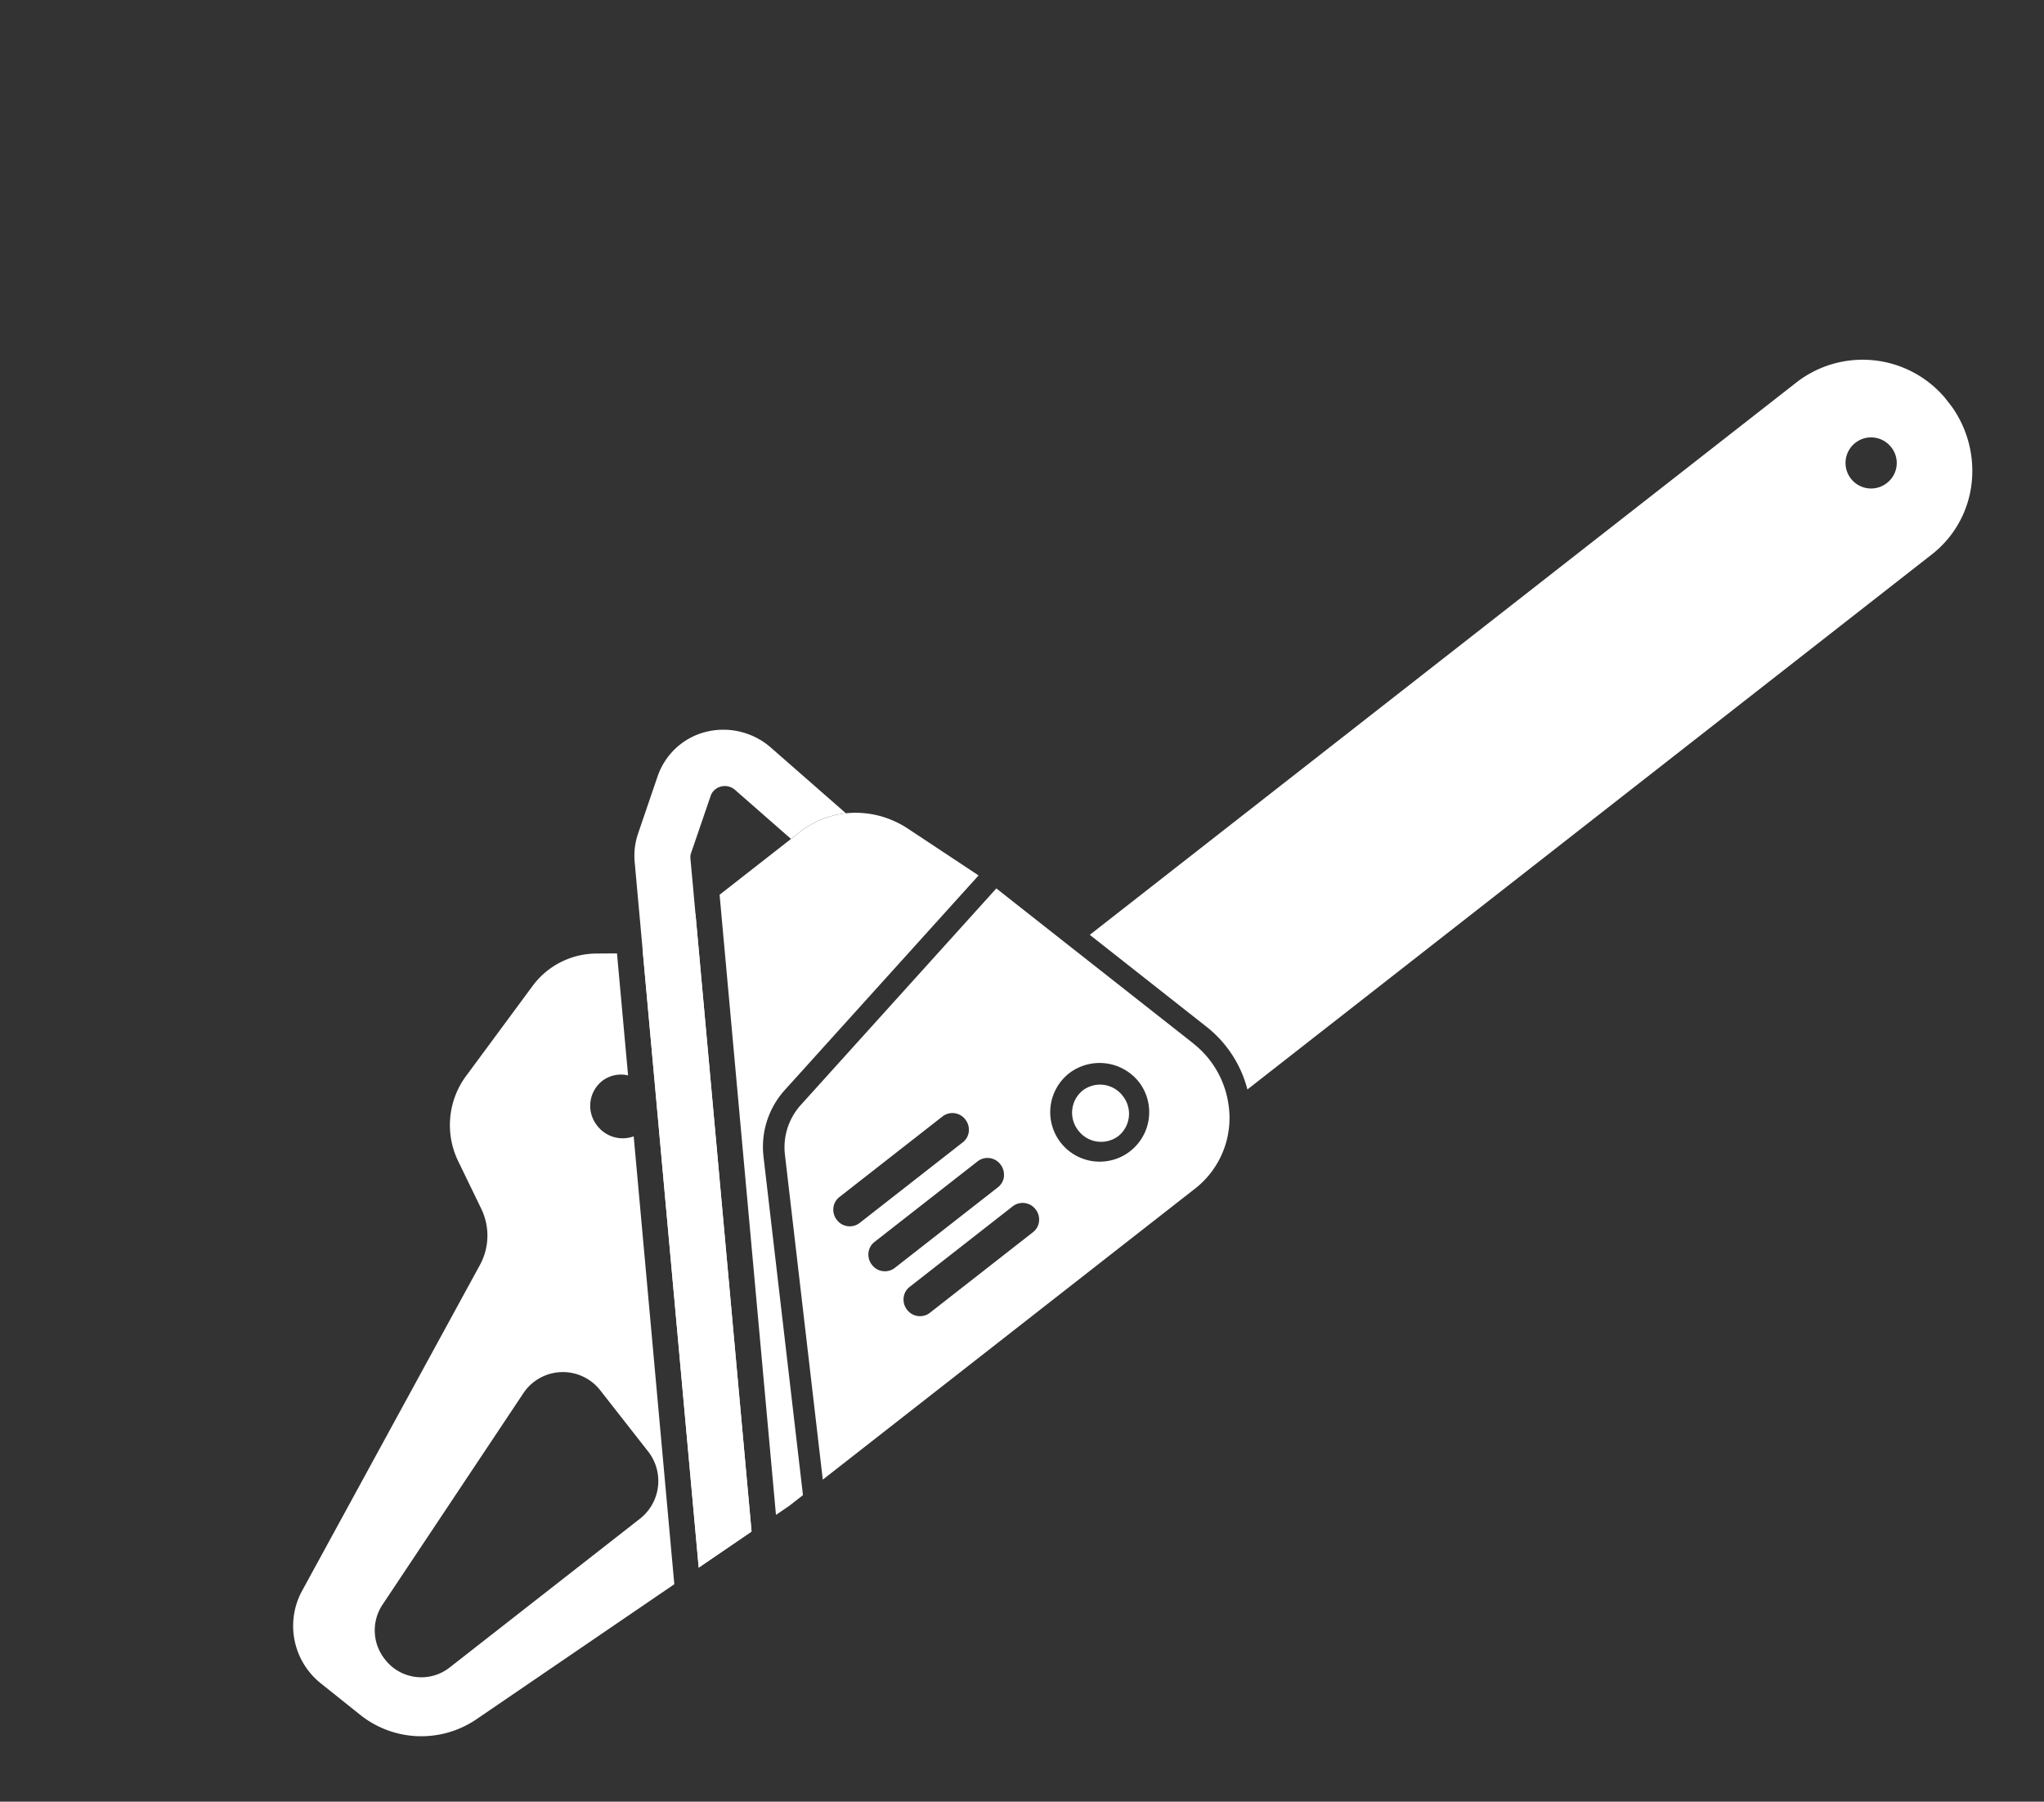<?xml version="1.0" encoding="UTF-8"?> <svg xmlns="http://www.w3.org/2000/svg" xmlns:xlink="http://www.w3.org/1999/xlink" width="107.957" height="95.159" viewBox="0 0 107.957 95.159"><rect x="0" y="0" width="107.957" height="95.159" fill="#333333" stroke="none"/><defs><clipPath id="clip-path"><rect id="Rechteck_74" data-name="Rechteck 74" width="109.48" height="35.223" fill="#fff"></rect></clipPath></defs><g id="Gruppe_261" data-name="Gruppe 261" transform="matrix(0.788, -0.616, 0.616, 0.788, 0, 67.403)"><g id="Gruppe_33" data-name="Gruppe 33" clip-path="url(#clip-path)"><path id="Pfad_137" data-name="Pfad 137" d="M38.648,2.441a3.874,3.874,0,0,1-1.292-.222L19.59,29.756l3.372.218L40.724,2.441ZM35.328.9A4.218,4.218,0,0,0,31.6.153L25.873,1.745a4.363,4.363,0,0,0-3.075,3.3L22.217,7.74a3.24,3.24,0,0,1-1.864,2.3l-18.059,7.8A3.877,3.877,0,0,0,.107,22.289l.6,2.529A5.171,5.171,0,0,0,5.37,28.833l12.665.821.137-.213L30.911,9.7A1.694,1.694,0,0,1,29.74,8.071a1.675,1.675,0,0,1,1.652-1.7,1.623,1.623,0,0,1,1.267.611l3.507-5.437ZM21.263,23.247a2.531,2.531,0,0,1-2.5,2.564H5.941a2.422,2.422,0,0,1-2.388-2.455A2.447,2.447,0,0,1,5.21,21.021L18,16.787a2.507,2.507,0,0,1,3.26,2.441Z" transform="translate(0 5.092)" fill="#fff"></path><path id="Pfad_138" data-name="Pfad 138" d="M29.226,7.619,14.164,10.248a4.476,4.476,0,0,0-3.037,2.087L2.141,27.074l-.374.615h-.9L0,27.634,17.824,0h5.392a4.779,4.779,0,0,1,3.32,1.351,4.871,4.871,0,0,1,.918,1.21,4.9,4.9,0,0,1,.353.81Z" transform="translate(24.518 7.534)" fill="#fff"></path><path id="Pfad_139" data-name="Pfad 139" d="M30.656,8.253a4.751,4.751,0,0,0-2.512-.72h-.606l-.732-3.852a.818.818,0,0,0-.8-.673.765.765,0,0,0-.425.132L22.914,4.877a.639.639,0,0,0-.191.192L21.134,7.534,3.372,35.066,0,34.848,17.766,7.312l2.517-3.9a3.629,3.629,0,0,1,1.062-1.071L24.011.6a3.664,3.664,0,0,1,2-.6,3.623,3.623,0,0,1,1.475.315,3.81,3.81,0,0,1,2.19,2.79Z" transform="translate(19.59 0)" fill="#fff"></path><path id="Pfad_140" data-name="Pfad 140" d="M2.974,1.527A1.51,1.51,0,0,1,1.488,3.056,1.512,1.512,0,0,1,0,1.527,1.51,1.51,0,0,1,1.488,0,1.508,1.508,0,0,1,2.974,1.527" transform="translate(49.598 27.486)" fill="#fff"></path><path id="Pfad_141" data-name="Pfad 141" d="M29.6,12.849,27.666,4.97l-.878-3.579L26.449,0,11.258,2.652A3.339,3.339,0,0,0,8.987,4.213L0,18.952H24.97a4.731,4.731,0,0,0,4.117-2.427,4.979,4.979,0,0,0,.509-3.677m-3.512-.106a2.613,2.613,0,1,1-2.611-2.684,2.649,2.649,0,0,1,2.611,2.684m-8.689,2.5a.834.834,0,0,1-.6.252H9.876a.855.855,0,0,1-.844-.868.874.874,0,0,1,.248-.613.831.831,0,0,1,.6-.255H16.8a.857.857,0,0,1,.844.868.879.879,0,0,1-.248.615m0-3.008a.834.834,0,0,1-.6.252H9.876a.855.855,0,0,1-.844-.868A.874.874,0,0,1,9.279,11a.831.831,0,0,1,.6-.255H16.8a.856.856,0,0,1,.844.868.88.88,0,0,1-.248.615m0-3.008a.834.834,0,0,1-.6.252H9.876a.855.855,0,0,1-.844-.868.873.873,0,0,1,.248-.613.83.83,0,0,1,.6-.255H16.8a.856.856,0,0,1,.844.868.88.88,0,0,1-.248.615" transform="translate(27.613 16.271)" fill="#fff"></path><path id="Pfad_142" data-name="Pfad 142" d="M47.418,0H0L1.862,7.6a6.175,6.175,0,0,1-.333,3.959H47.418A5.541,5.541,0,0,0,51.4,9.864a5.843,5.843,0,0,0,1.646-4.086A5.7,5.7,0,0,0,47.418,0m.473,7.126A1.349,1.349,0,1,1,49.2,5.777a1.333,1.333,0,0,1-1.312,1.349" transform="translate(56.439 21.241)" fill="#fff"></path></g></g></svg> 